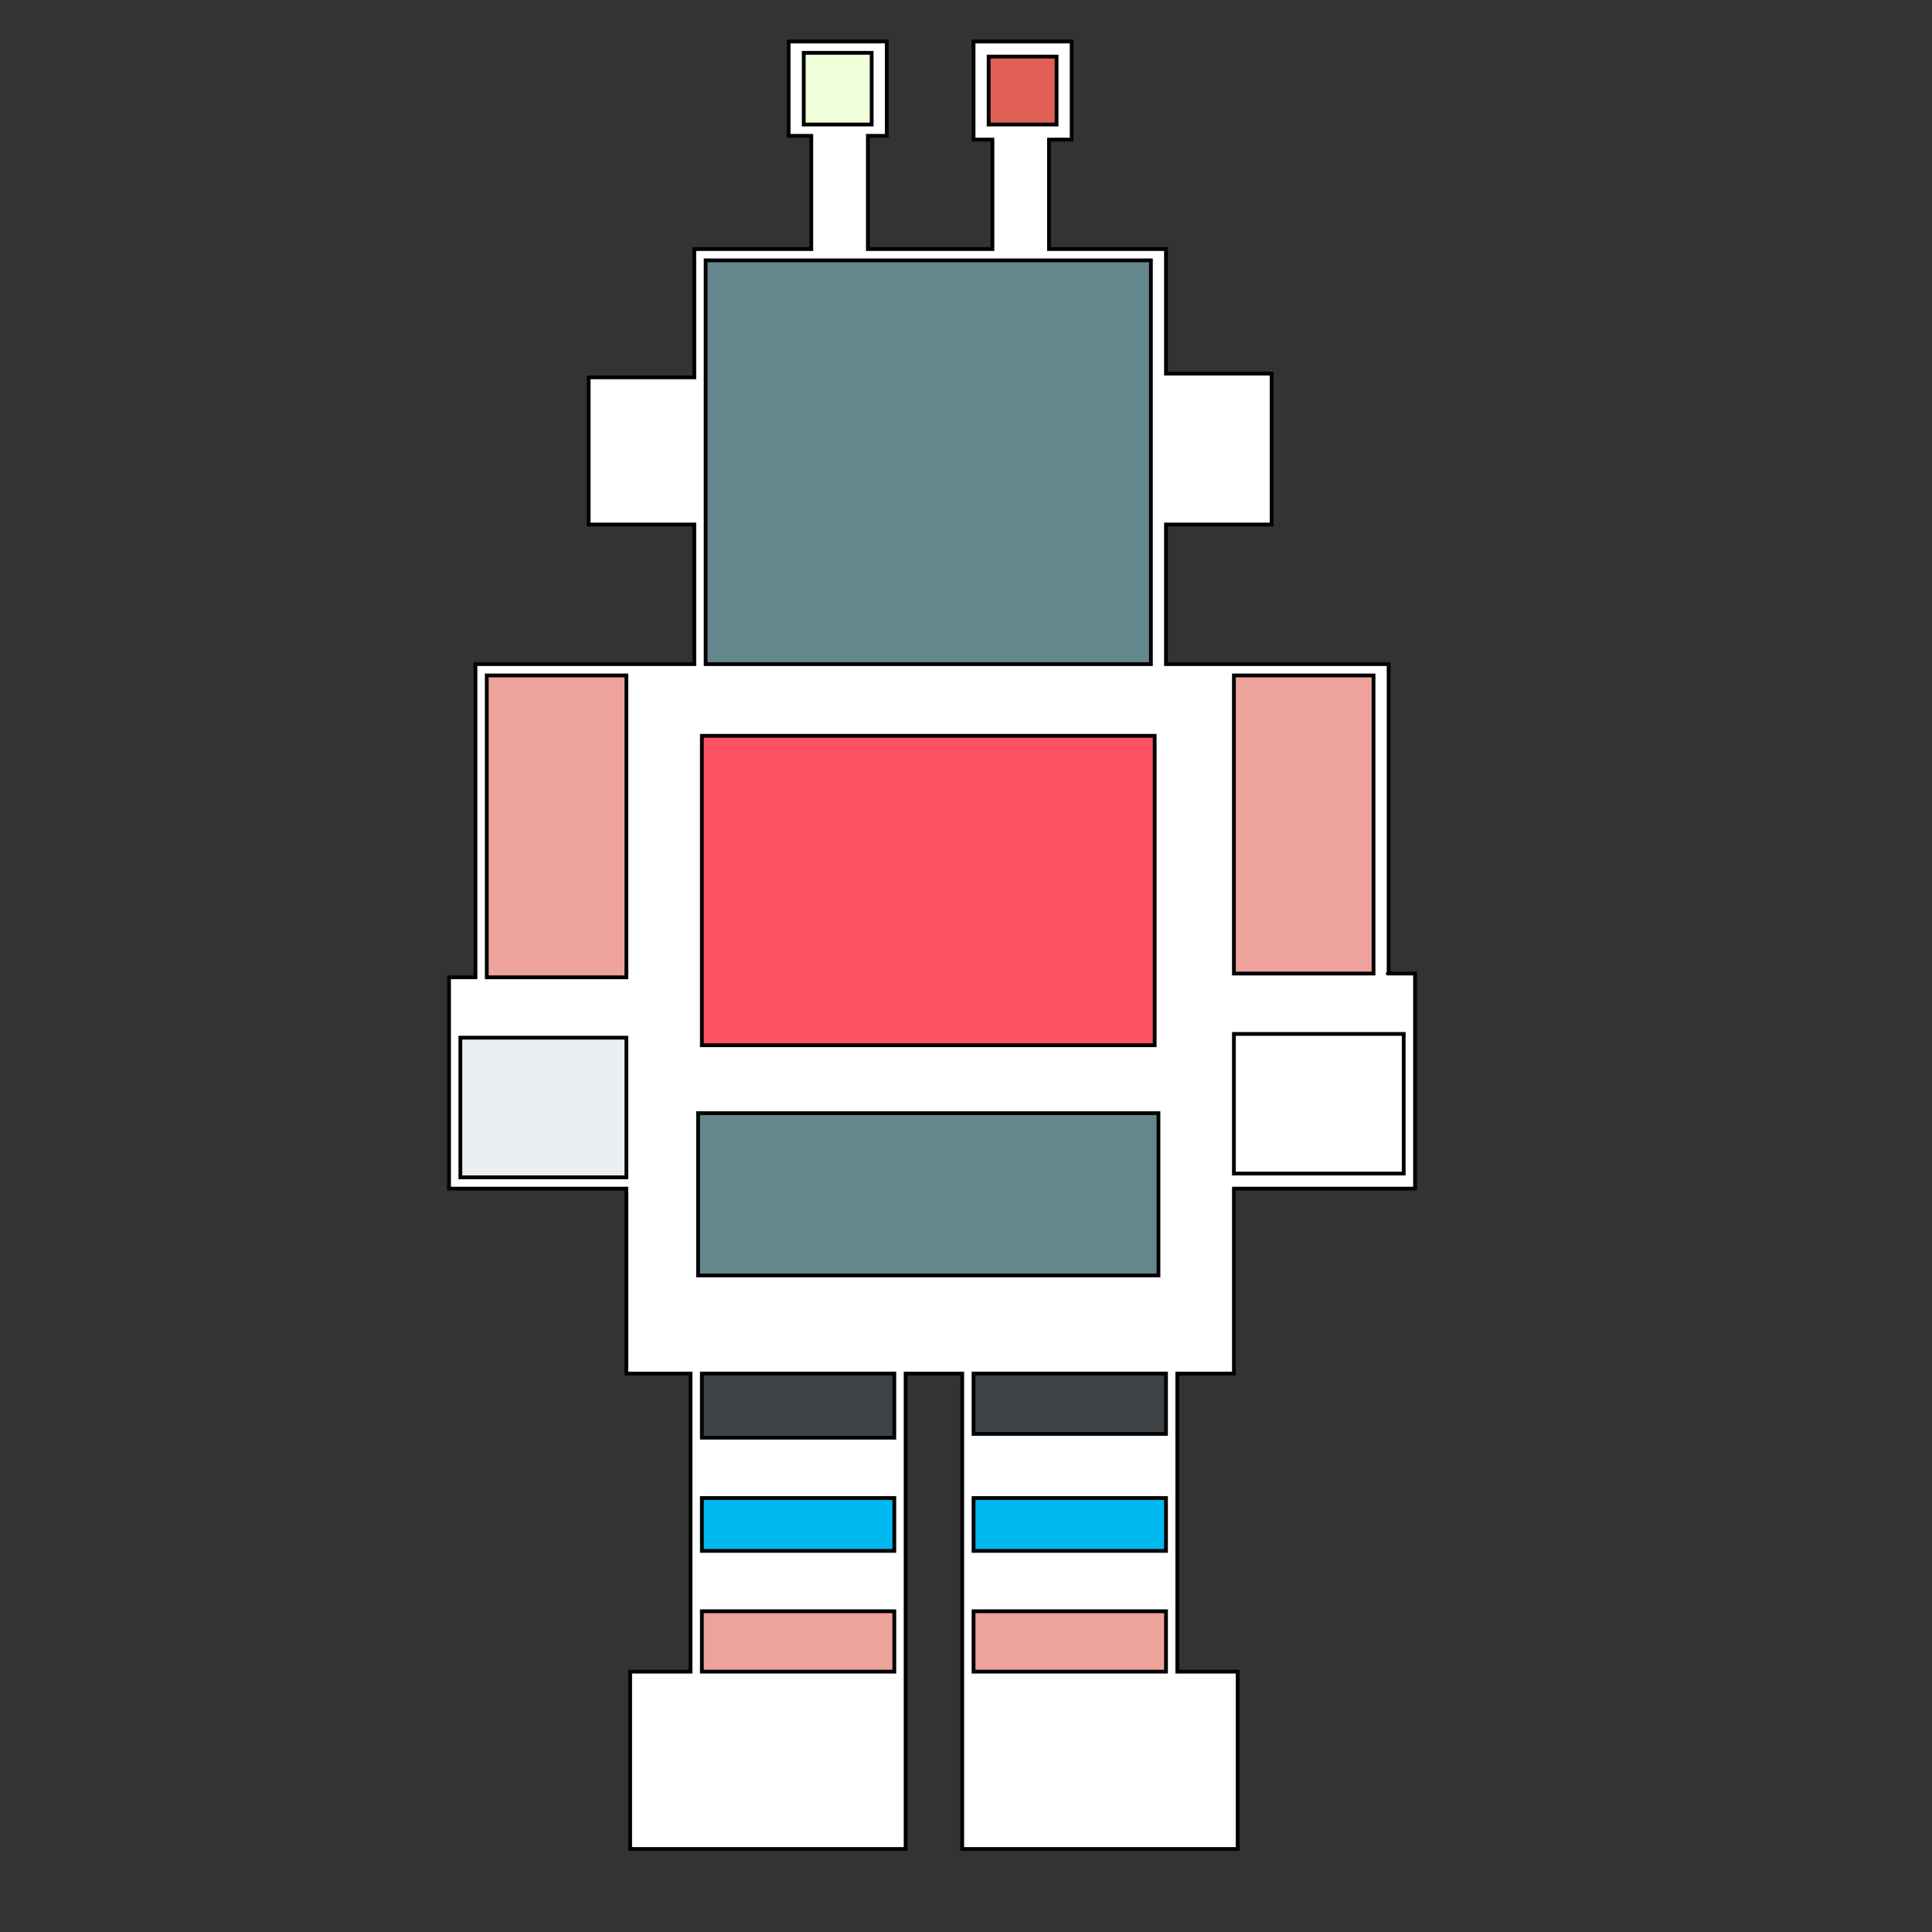 <svg id="th_rob_robot-18" width="100%" height="100%" xmlns="http://www.w3.org/2000/svg" version="1.1" xmlns:xlink="http://www.w3.org/1999/xlink" xmlns:svgjs="http://svgjs.com/svgjs" preserveAspectRatio="xMidYMin slice" data-uid="rob_robot-18" data-keyword="rob_robot-18" viewBox="0 0 512 512" data-colors="[&quot;#ffffff&quot;,&quot;#ce453e&quot;,&quot;#ffffff&quot;,&quot;#00b9f1&quot;,&quot;#3e4347&quot;,&quot;#3e4347&quot;,&quot;#b8e9f4&quot;,&quot;#00b9f1&quot;,&quot;#efffd9&quot;,&quot;#efffd9&quot;,&quot;#00b9f1&quot;,&quot;#e06055&quot;,&quot;#b6c4a7&quot;,&quot;#3e4347&quot;,&quot;#ffffff&quot;,&quot;#ffffff&quot;,&quot;#ce453e&quot;,&quot;#eda29b&quot;,&quot;#ffffff&quot;,&quot;#64878e&quot;,&quot;#ff5263&quot;,&quot;#ff5263&quot;,&quot;#ff5263&quot;,&quot;#ff5263&quot;,&quot;#64878e&quot;,&quot;#efffd9&quot;,&quot;#e06055&quot;,&quot;#eda29b&quot;,&quot;#eceff1&quot;]"><rect x="0" y="0" width="512" height="512" fill="#333333" stroke="none"/><path id="th_rob_robot-18_28" d="M375 258C369 258 367 258 368 258L368 176C363 176 356 176 348 176L328 176C328 176 327 176 327 176L309 176L309 139L337 139L337 99L309 99L309 66L278 66L278 37L284 37L284 11L258 11L258 37L263 37L263 51C263 57 263 62 263 66L230 66L230 36L235 36L235 11L209 11L209 36L215 36L215 66L184 66L184 83L184 100L156 100L156 139L184 139L184 176L126 176L126 259L119 259L119 315L166 315L166 364L183 364L183 403C183 419 183 433 183 443L167 443L167 490L240 490C240 442 240 400 240 364L255 364L255 490L328 490L328 443L312 443L312 364L327 364L327 315L375 315L375 295C375 287 375 280 375 276Z " fill-rule="evenodd" fill="#ffffff" stroke-width="1" stroke="#000000"></path><path id="th_rob_robot-18_0" d="M283 311L283 311L295 311L295 323L283 323Z " fill-rule="evenodd" fill="#ce453e" stroke-width="1" stroke="#000000"></path><path id="th_rob_robot-18_1" d="M279 326L298 326L298 307L279 307Z " fill-rule="evenodd" fill="#3e4347" stroke-width="1" stroke="#000000"></path><path id="th_rob_robot-18_2" d="M194 326L213 326L213 307L194 307C194 307 194 307 194 308Z " fill-rule="evenodd" fill="#3e4347" stroke-width="1" stroke="#000000"></path><path id="th_rob_robot-18_3" d="M251 326L270 326L270 307L251 307Z " fill-rule="evenodd" fill="#3e4347" stroke-width="1" stroke="#000000"></path><path id="th_rob_robot-18_4" d="M226 311L226 310L238 310L238 322L226 322Z " fill-rule="evenodd" fill="#3e4347" stroke-width="1" stroke="#000000"></path><path id="th_rob_robot-18_5" d="M222 326L241 326L241 307L222 307Z " fill-rule="evenodd" fill="#3e4347" stroke-width="1" stroke="#000000"></path><path id="th_rob_robot-18_6" d="M270 266L294 266L294 205L270 205Z " fill-rule="evenodd" fill="#e06055" stroke-width="1" stroke="#000000"></path><path id="th_rob_robot-18_7" d="M234 266L258 266L258 205L234 205Z " fill-rule="evenodd" fill="#e06055" stroke-width="1" stroke="#000000"></path><path id="th_rob_robot-18_8" d="M197 266L221 266L221 205L197 205C197 205 197 205 197 205Z " fill-rule="evenodd" fill="#e06055" stroke-width="1" stroke="#000000"></path><path id="th_rob_robot-18_9" d="M272 154L222 154L222 144L218 144L218 158L276 158L276 143L272 143C272 152 272 156 272 154Z " fill-rule="evenodd" fill="#00b9f1" stroke-width="1" stroke="#000000"></path><path id="th_rob_robot-18_10" d="M253 121L240 121C240 121 240 121 240 121L240 135L253 135Z " fill-rule="evenodd" fill="#e06055" stroke-width="1" stroke="#000000"></path><path id="th_rob_robot-18_11" d="M228 104L202 104L202 130L228 130Z " fill-rule="evenodd" fill="#eda29b" stroke-width="1" stroke="#000000"></path><path id="th_rob_robot-18_12" d="M265 130L292 130L292 104L265 104C265 104 265 104 265 104Z " fill-rule="evenodd" fill="#eda29b" stroke-width="1" stroke="#000000"></path><path id="th_rob_robot-18_13" d="M372 311L327 311L327 275C327 274 327 274 327 274L372 274Z " fill-rule="evenodd" fill="#ffffff" stroke-width="1" stroke="#000000"></path><path id="th_rob_robot-18_14" d="M327 179L364 179L364 258L327 258Z " fill-rule="evenodd" fill="#eda29b" stroke-width="1" stroke="#000000"></path><path id="th_rob_robot-18_15" d="M309 380L258 380L258 364L309 364Z " fill-rule="evenodd" fill="#3e4347" stroke-width="1" stroke="#000000"></path><path id="th_rob_robot-18_16" d="M309 411L258 411L258 397L309 397Z " fill-rule="evenodd" fill="#00b9f1" stroke-width="1" stroke="#000000"></path><path id="th_rob_robot-18_17" d="M309 443L258 443L258 427L309 427Z " fill-rule="evenodd" fill="#eda29b" stroke-width="1" stroke="#000000"></path><path id="th_rob_robot-18_18" d="M185 338L185 295L307 295L307 338Z " fill-rule="evenodd" fill="#64878e" stroke-width="1" stroke="#000000"></path><path id="th_rob_robot-18_19" d="M237 381L186 381L186 364L237 364Z " fill-rule="evenodd" fill="#3e4347" stroke-width="1" stroke="#000000"></path><path id="th_rob_robot-18_20" d="M237 411L186 411L186 397L237 397Z " fill-rule="evenodd" fill="#00b9f1" stroke-width="1" stroke="#000000"></path><path id="th_rob_robot-18_21" d="M237 443L186 443L186 427C186 427 186 427 186 427L237 427Z " fill-rule="evenodd" fill="#eda29b" stroke-width="1" stroke="#000000"></path><path id="th_rob_robot-18_22" d="M186 195L306 195L306 277L186 277Z " fill-rule="evenodd" fill="#ff5263" stroke-width="1" stroke="#000000"></path><path id="th_rob_robot-18_23" d="M187 70L187 69L305 69L305 176L187 176Z " fill-rule="evenodd" fill="#64878e" stroke-width="1" stroke="#000000"></path><path id="th_rob_robot-18_24" d="M213 33L213 14L231 14L231 33Z " fill-rule="evenodd" fill="#efffd9" stroke-width="1" stroke="#000000"></path><path id="th_rob_robot-18_25" d="M262 33L262 15L280 15L280 33Z " fill-rule="evenodd" fill="#e06055" stroke-width="1" stroke="#000000"></path><path id="th_rob_robot-18_26" d="M166 259L129 259L129 179L166 179Z " fill-rule="evenodd" fill="#eda29b" stroke-width="1" stroke="#000000"></path><path id="th_rob_robot-18_27" d="M166 312L122 312L122 275L166 275Z " fill-rule="evenodd" fill="#eceff1" stroke-width="1" stroke="#000000"></path><defs id="SvgjsDefs1432"></defs></svg>